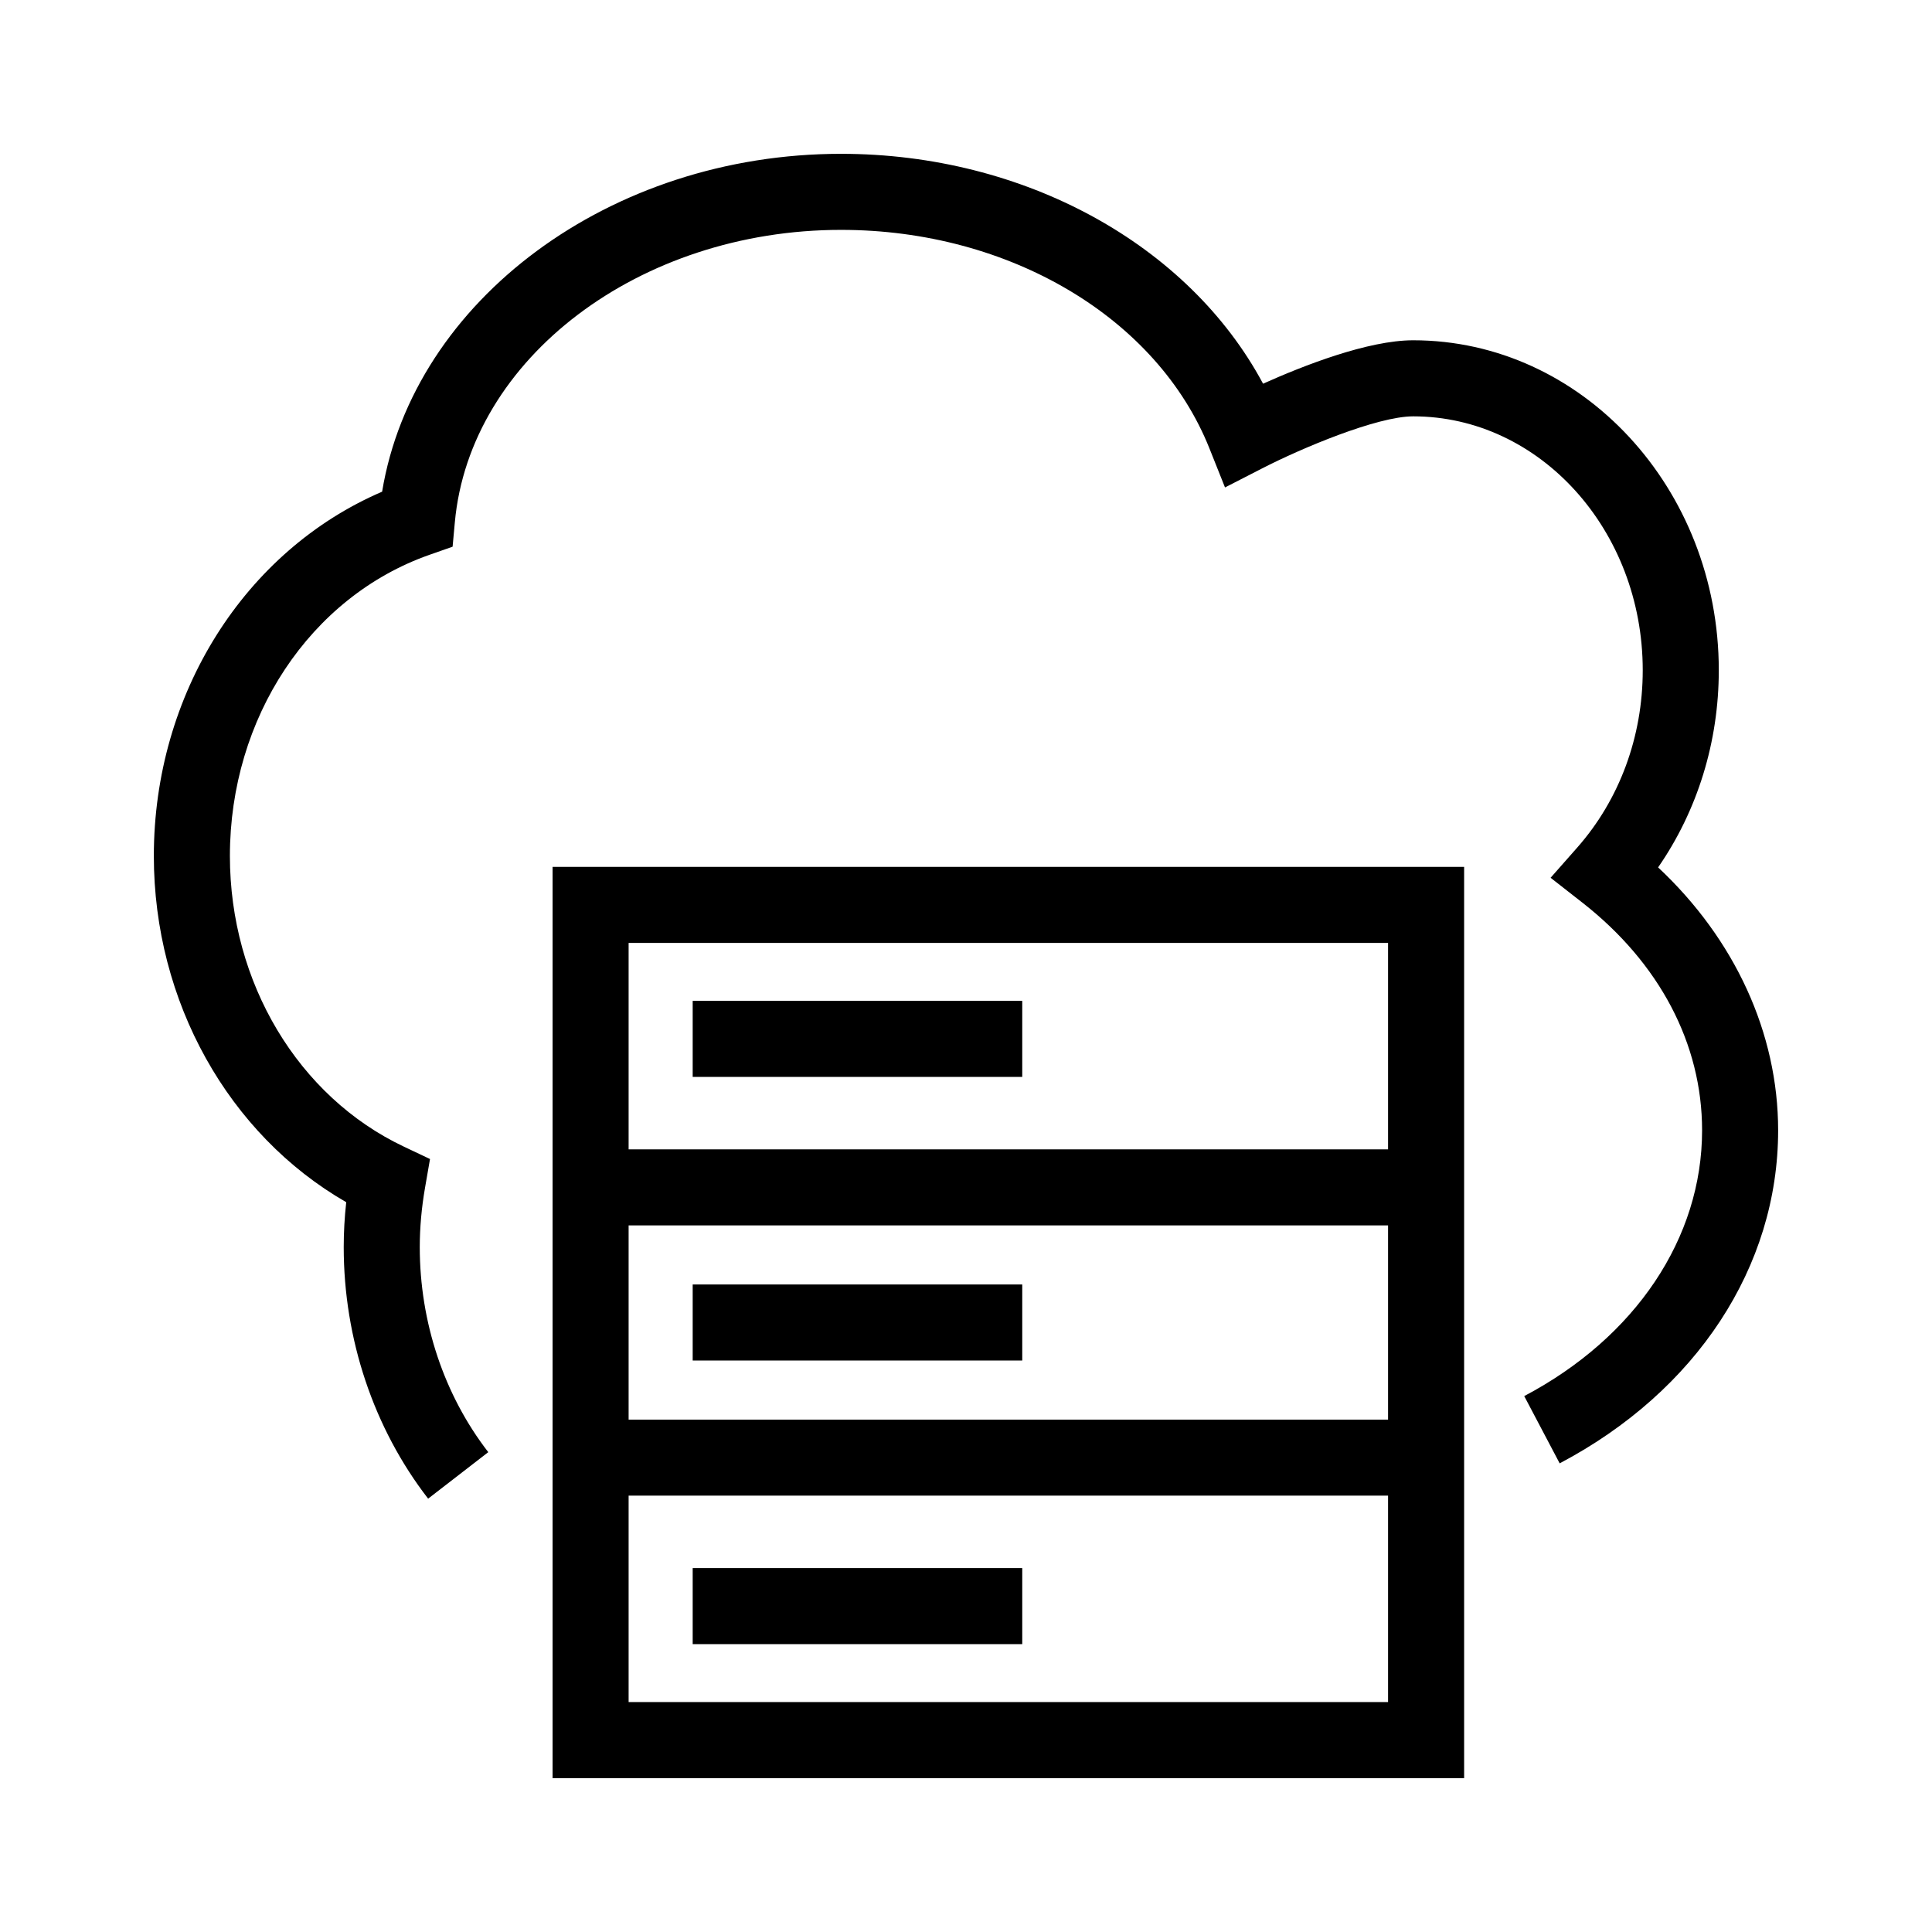 <?xml version="1.0" encoding="UTF-8"?>
<!-- Uploaded to: SVG Repo, www.svgrepo.com, Generator: SVG Repo Mixer Tools -->
<svg fill="#000000" width="800px" height="800px" version="1.1" viewBox="144 144 512 512" xmlns="http://www.w3.org/2000/svg">
 <g>
  <path d="m290.44 373.73v241.5h241.57v-241.5zm221.41 20.152v54.707h-201.26v-54.707zm0 74.859v51.473l-201.26 0.004v-51.477zm-201.26 126.33v-54.711h201.26v54.711z"/>
  <path d="m327.57 409.24h87.336v20.152h-87.336z"/>
  <path d="m327.57 484.4h87.336v20.152h-87.336z"/>
  <path d="m327.57 559.56h87.336v20.152h-87.336z"/>
  <path d="m257.46 541.16c-14.426-18.641-22.371-42.32-22.371-66.676 0-3.891 0.223-7.871 0.664-11.891-31.199-17.945-50.984-53.145-50.984-91.75 0-42.898 24.062-80.883 60.496-96.539 8.344-50.699 60.379-89.539 121.62-89.539 48.609 0 92.121 24.086 111.84 60.922 10.637-4.777 27.773-11.508 39.785-11.508 44.656 0 80.988 39.227 80.988 87.438 0 18.992-5.652 37.195-16.082 52.254 20.332 19.016 31.809 43.934 31.809 69.684 0 36.148-21.645 69.137-57.895 88.246l-9.395-17.824c29.512-15.559 47.137-41.883 47.137-70.422 0-22.91-11.266-44.344-31.73-60.352l-8.418-6.586 7.07-8.016c11.191-12.688 17.348-29.371 17.348-46.98 0-37.102-27.293-67.285-60.836-67.285-9.578 0-29.625 8.453-40.008 13.785l-9.859 5.059-4.106-10.293c-13.809-34.676-53.055-57.969-97.648-57.969-53.43 0-98.391 34.047-102.35 77.512l-0.59 6.449-6.106 2.144c-31.648 11.113-52.914 43.191-52.914 79.824 0 33.539 18.098 63.773 46.105 77.023l6.926 3.281-1.309 7.551c-0.938 5.387-1.406 10.699-1.406 15.793 0 19.914 6.449 39.211 18.156 54.34z"/>
 </g>
</svg>